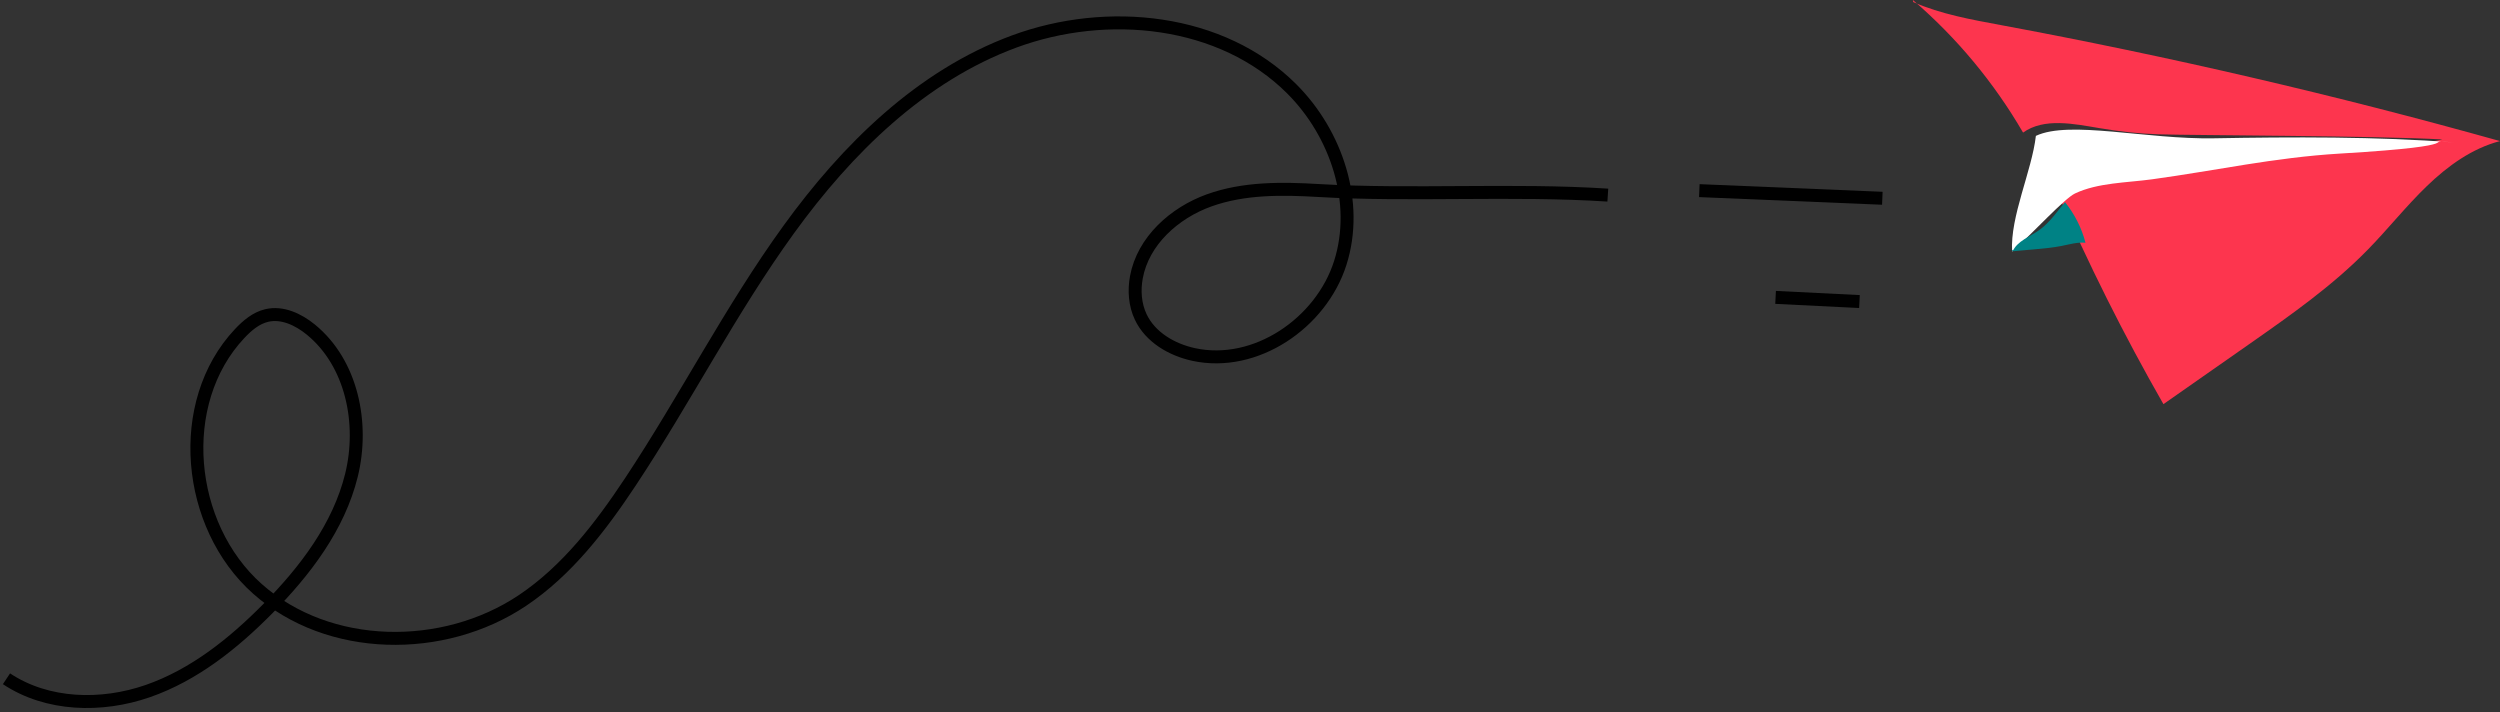 <?xml version="1.0" encoding="UTF-8"?>
<svg width="386px" height="110px" viewBox="0 0 386 110" version="1.1" xmlns="http://www.w3.org/2000/svg" xmlns:xlink="http://www.w3.org/1999/xlink">
    <rect x="0" y="0" width="386" height="110" fill="#333333" stroke="none"/>
    <!-- Generator: Sketch 50.2 (55047) - http://www.bohemiancoding.com/sketch -->
    <title>Group</title>
    <desc>Created with Sketch.</desc>
    <defs></defs>
    <g id="boite-de-réception" stroke="none" stroke-width="1" fill="none" fill-rule="evenodd">
        <g id="ECRAN-ACCUEIL-FINAL-Copy-37" transform="translate(-137, -1834)">
            <g id="Group" transform="translate(138, 1834)">
                <path d="M294.405,0.318 C298.686,2.188 303.338,3.02 307.935,3.874 C333.874,8.692 359.598,14.67 385,21.782 C380.671,22.913 376.92,25.631 373.707,28.733 C370.493,31.831 367.716,35.351 364.593,38.543 C359.118,44.144 352.653,48.673 346.229,53.168 C341.831,56.245 337.432,59.324 333.033,62.401 C326.918,51.709 321.399,40.681 316.509,29.382 C333.979,26.485 351.483,23.584 369.151,22.375 C371.483,22.215 373.831,22.082 376.101,21.531 C365.901,20.943 337.317,20.908 332.279,20.738 C329.08,20.631 326.224,20.297 323.179,19.788 C319.218,19.126 314.622,18.139 311.361,20.471 C306.89,12.764 301.111,5.812 294.343,0" id="Fill-4" fill="#FD354E"></path>
                <path d="M309.671,38.853 C312.954,35.91 317.741,30.648 319.378,29.873 C322.912,28.198 327.363,28.222 331.263,27.687 C341.391,26.298 350.133,24.317 360.345,23.709 C382.237,22.409 371.834,21.481 377.936,22.002 C366.306,21.068 352.534,21.14 340.865,21.354 C330.399,21.546 318.531,18.529 313.34,20.979 C312.731,26.36 309.339,33.449 309.671,38.853 Z" id="Fill-6" fill="#FFFFFF"></path>
                <path d="M309.736,38.853 C310.428,37.204 312.413,36.579 313.954,35.453 C315.493,34.329 316.655,32.62 317.836,31.2 C319.34,33.09 320.422,35.235 321,37.482 C319.765,37.361 318.545,37.725 317.333,37.968 C316.006,38.234 314.646,38.357 313.29,38.48 C312.182,38.581 311.074,38.68 309.965,38.78 C309.845,38.79 309.687,38.781 309.652,38.68 C309.615,38.58 309.883,38.579 309.806,38.66" id="Fill-8" fill="#008285"></path>
                <path d="M289.633,30.612 L261.376,29.434" id="Stroke-10" stroke="#000000" stroke-width="2"></path>
                <path d="M286.101,46.559 C281.783,46.345 277.466,46.132 273.15,45.917" id="Stroke-12" stroke="#000000" stroke-width="2"></path>
                <path d="M0,104.802 C6.3,108.991 14.666,109.187 21.81,106.707 C28.956,104.224 35.038,99.359 40.356,93.976 C46.127,88.138 51.311,81.331 53.27,73.357 C55.227,65.381 53.34,56.061 46.976,50.876 C45.068,49.322 42.585,48.149 40.189,48.712 C38.533,49.1 37.168,50.262 36.002,51.503 C25.943,62.203 27.776,81.176 38.757,90.927 C49.736,100.679 67.447,100.889 79.652,92.724 C86.566,88.097 91.742,81.321 96.341,74.387 C104.813,61.608 111.789,47.853 120.781,35.434 C129.77,23.013 141.203,11.723 155.58,6.412 C169.957,1.102 187.646,2.904 198.478,13.752 C205.376,20.662 208.895,31.287 205.938,40.595 C202.981,49.903 192.834,56.805 183.296,54.733 C179.918,53.997 176.608,52.067 175.13,48.939 C174.235,47.049 174.08,44.859 174.458,42.802 C175.492,37.193 180.324,32.868 185.687,30.937 C191.051,29.008 196.908,29.079 202.599,29.416 C216.788,30.253 232.599,29.176 247.248,30.125" id="Stroke-14" stroke="#000000" stroke-width="2"></path>
            </g>
        </g>
    </g>
</svg>